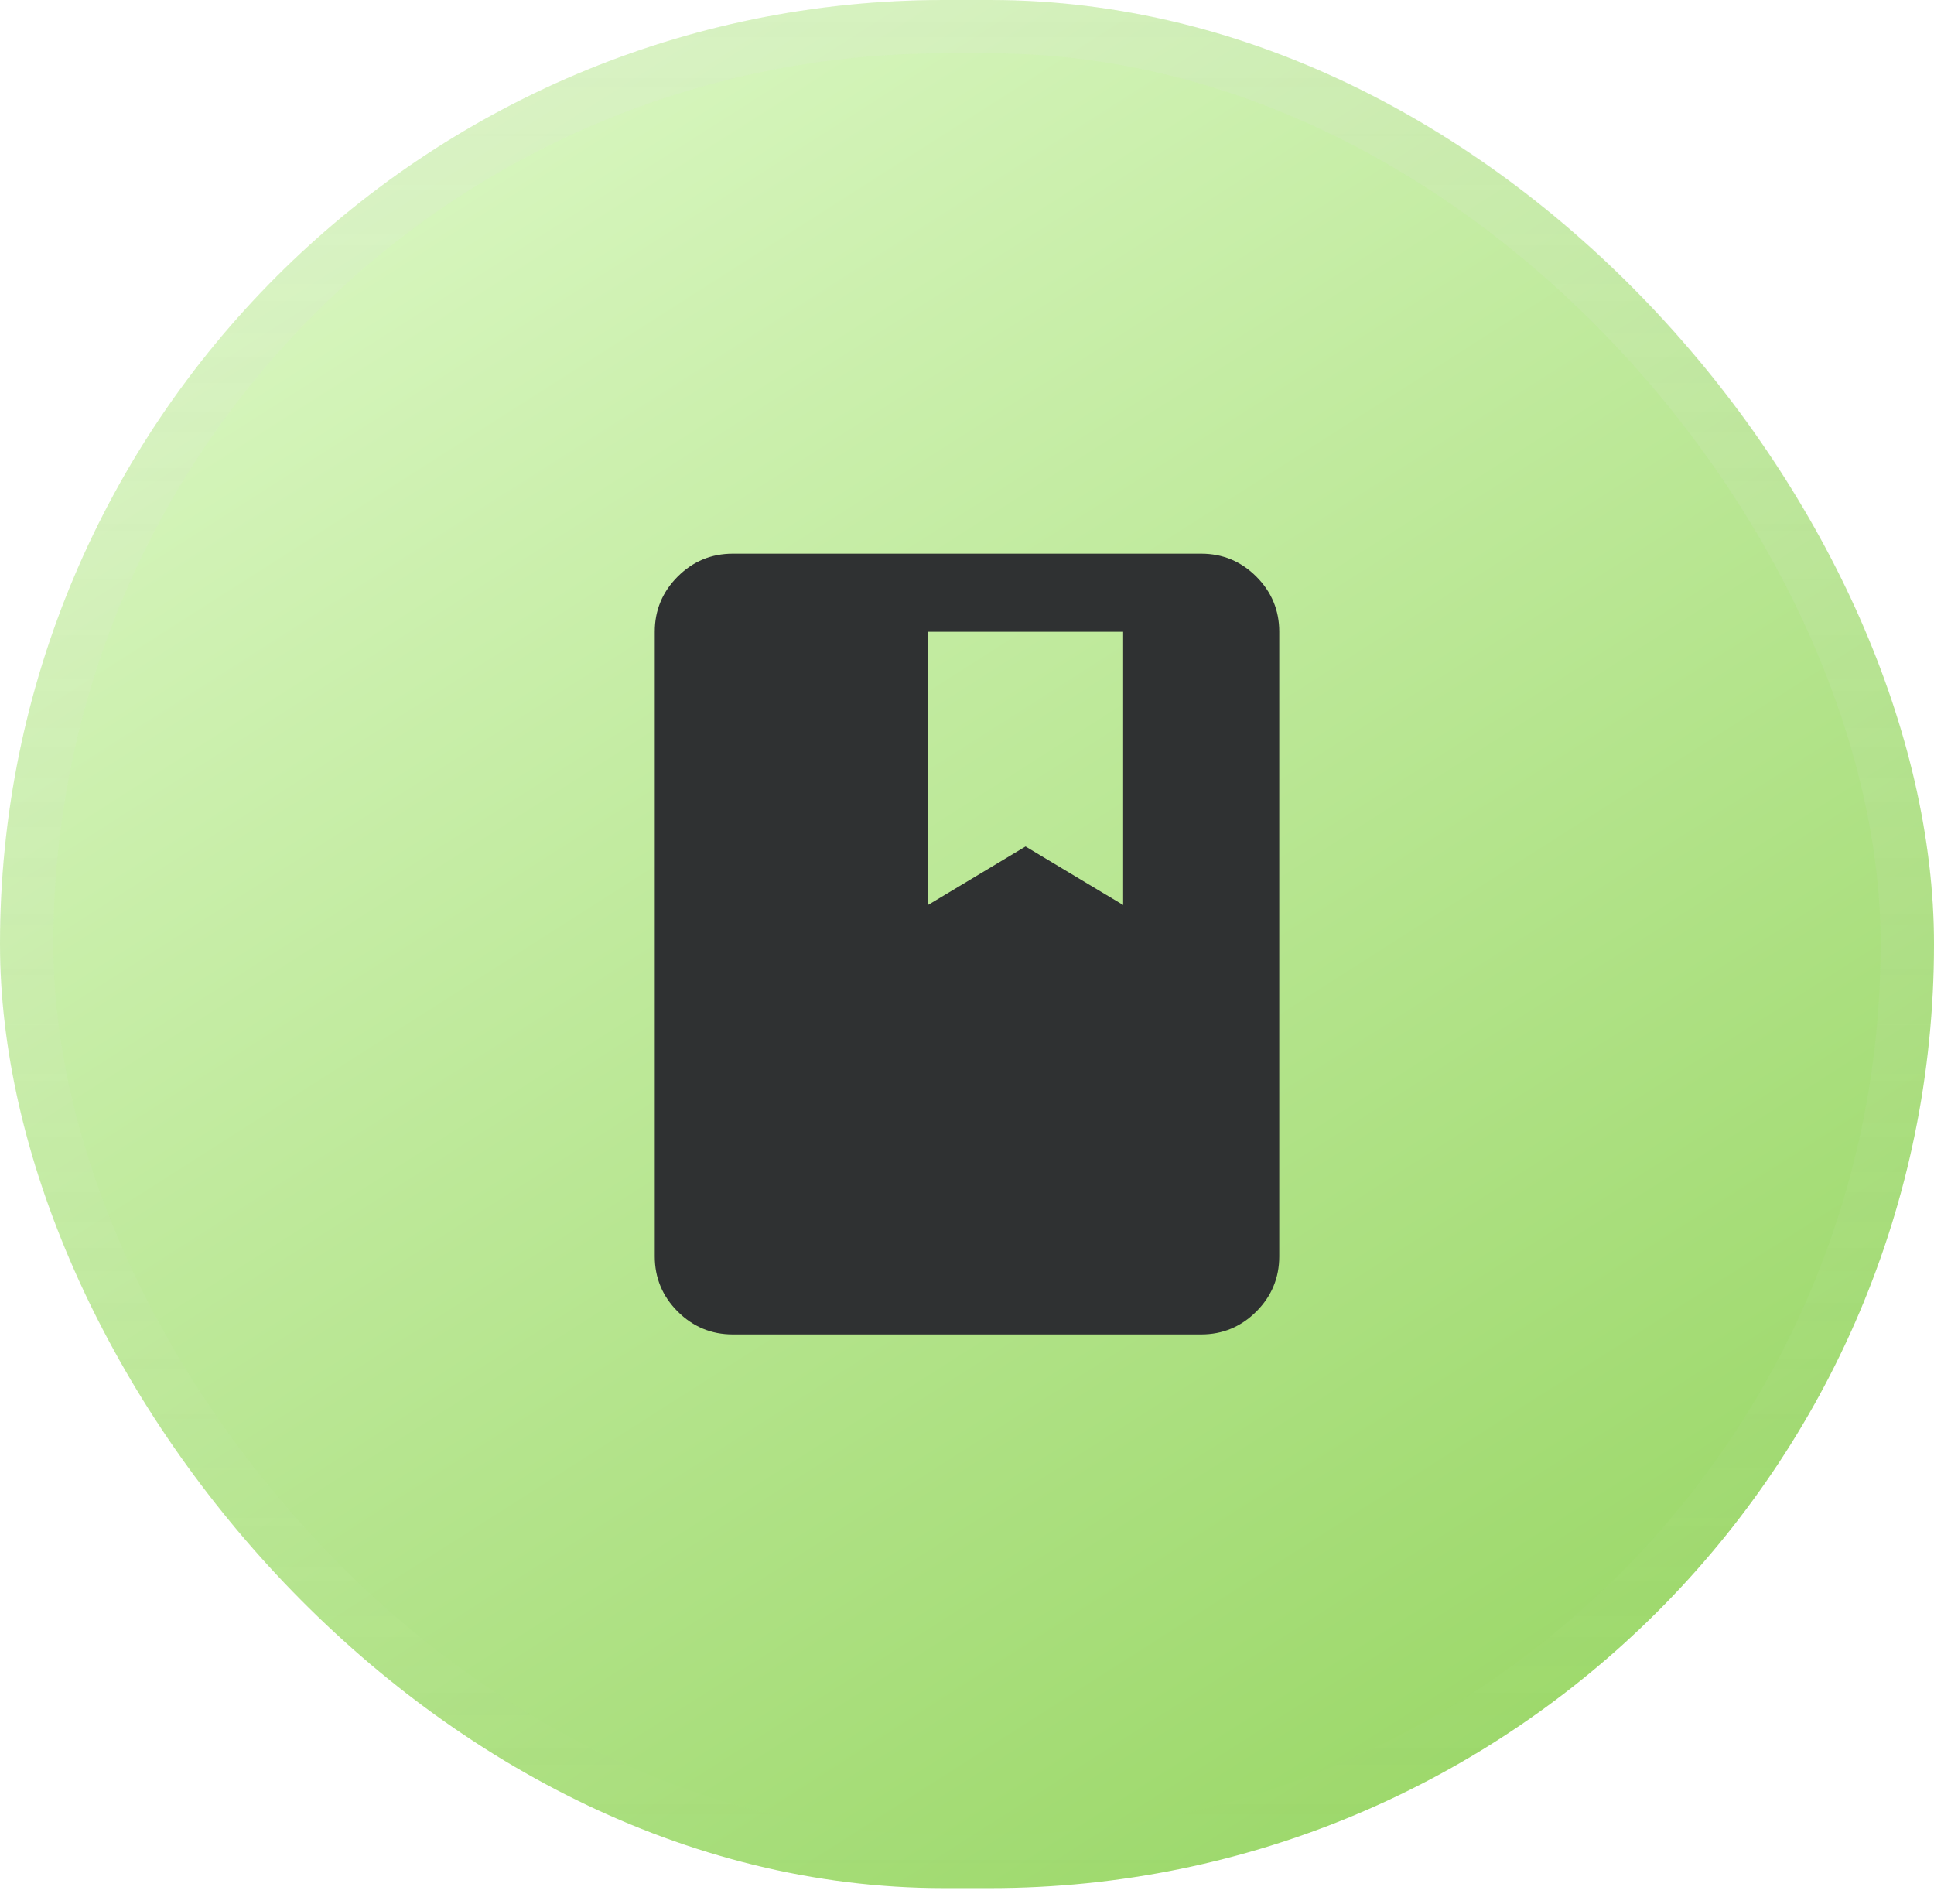 <svg width="64" height="63" viewBox="0 0 64 63" fill="none" xmlns="http://www.w3.org/2000/svg">
<g filter="url(#filter0_b_45_2624)">
<rect width="64" height="62.476" rx="31.238" fill="url(#paint0_linear_45_2624)"/>
<rect x="0.882" y="0.882" width="62.235" height="60.711" rx="30.356" stroke="url(#paint1_linear_45_2624)" stroke-opacity="0.15" stroke-width="1.765"/>
<path d="M24.25 44.155C23.54 44.155 22.931 43.902 22.425 43.396C21.92 42.89 21.667 42.282 21.667 41.571V20.905C21.667 20.194 21.92 19.586 22.425 19.08C22.931 18.574 23.54 18.321 24.25 18.321H39.75C40.46 18.321 41.069 18.574 41.575 19.08C42.08 19.586 42.333 20.194 42.333 20.905V41.571C42.333 42.282 42.08 42.89 41.575 43.396C41.069 43.902 40.46 44.155 39.75 44.155H24.25ZM30.708 29.946L33.938 28.009L37.167 29.946V20.905H30.708V29.946Z" fill="#2F3132"/>
</g>
<defs>
<filter id="filter0_b_45_2624" x="-37.651" y="-37.651" width="139.301" height="137.778" filterUnits="userSpaceOnUse" color-interpolation-filters="sRGB">
<feFlood flood-opacity="0" result="BackgroundImageFix"/>
<feGaussianBlur in="BackgroundImageFix" stdDeviation="18.825"/>
<feComposite in2="SourceAlpha" operator="in" result="effect1_backgroundBlur_45_2624"/>
<feBlend mode="normal" in="SourceGraphic" in2="effect1_backgroundBlur_45_2624" result="shape"/>
</filter>
<linearGradient id="paint0_linear_45_2624" x1="11.883" y1="-1.16333e-07" x2="51.736" y2="62.476" gradientUnits="userSpaceOnUse">
<stop stop-color="#DCF8C5"/>
<stop offset="1" stop-color="#98D664"/>
</linearGradient>
<linearGradient id="paint1_linear_45_2624" x1="32" y1="0" x2="32" y2="62.476" gradientUnits="userSpaceOnUse">
<stop stop-color="#E2E2E2"/>
<stop offset="1" stop-color="#E2E2E2" stop-opacity="0"/>
</linearGradient>
</defs>
</svg>
